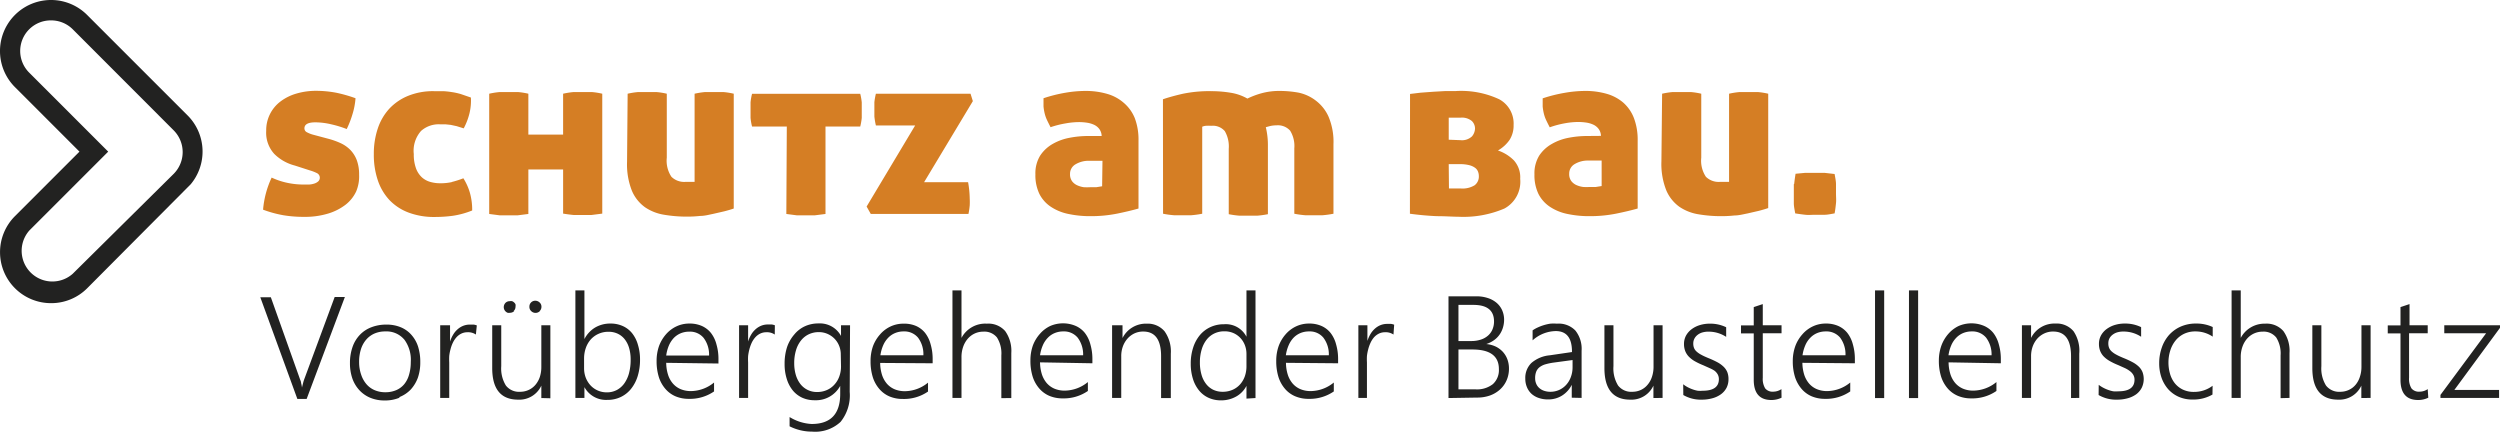 <svg xmlns="http://www.w3.org/2000/svg" viewBox="0 0 215.81 37.3"><path d="M215.81,28.3v-.22H211v.69h3.61l-3.94,5.32v.26h5.06v-.69h-3.86Zm-6.24,5.29a1.25,1.25,0,0,1-.7.22.82.82,0,0,1-.7-.28,1.57,1.57,0,0,1-.21-.92V28.77h1.61v-.69H208V26.25l-.78.26v1.58h-1.1v.69h1.1v4q0,1.75,1.52,1.75a1.94,1.94,0,0,0,.88-.2Zm-4.93.76V28.08h-.79v3.58a2.68,2.68,0,0,1-.14.88,2,2,0,0,1-.37.68,1.66,1.66,0,0,1-.58.44,1.73,1.73,0,0,1-.74.16,1.43,1.43,0,0,1-1.23-.54,2.8,2.8,0,0,1-.4-1.67V28.08h-.78v3.69q0,2.73,2.23,2.73a2.09,2.09,0,0,0,2-1.21h0v1.07Zm-7,0V30.48a2.94,2.94,0,0,0-.53-1.9,1.92,1.92,0,0,0-1.57-.64,2.32,2.32,0,0,0-2.11,1.23h0v-4.1h-.79v9.28h.79V30.85a2.63,2.63,0,0,1,.15-.93,2.1,2.1,0,0,1,.41-.7,1.76,1.76,0,0,1,1.32-.59,1.39,1.39,0,0,1,1.18.5,2.58,2.58,0,0,1,.38,1.55v3.69ZM191,33.3a2.61,2.61,0,0,1-1.59.53,2.17,2.17,0,0,1-1-.21,2,2,0,0,1-.69-.56,2.38,2.38,0,0,1-.4-.81,3.5,3.5,0,0,1-.13-1,3.37,3.37,0,0,1,.16-1,2.58,2.58,0,0,1,.45-.85,2.12,2.12,0,0,1,.73-.58,2.24,2.24,0,0,1,1-.21,2.63,2.63,0,0,1,1.48.45v-.83a3.31,3.31,0,0,0-1.42-.3,3.23,3.23,0,0,0-1.36.27,3,3,0,0,0-1,.73,3.21,3.21,0,0,0-.62,1.09,4,4,0,0,0-.22,1.32,3.78,3.78,0,0,0,.2,1.26,3,3,0,0,0,.58,1,2.67,2.67,0,0,0,.92.66,2.92,2.92,0,0,0,1.21.23,3.29,3.29,0,0,0,1.69-.43Zm-9.84.8a3,3,0,0,0,1.6.4,3.4,3.4,0,0,0,.91-.12,2.26,2.26,0,0,0,.73-.34,1.63,1.63,0,0,0,.48-.56,1.74,1.74,0,0,0,.07-1.36,1.4,1.4,0,0,0-.32-.47,2.42,2.42,0,0,0-.55-.39,7.68,7.68,0,0,0-.78-.36c-.24-.1-.44-.19-.6-.28a1.94,1.94,0,0,1-.4-.27.89.89,0,0,1-.23-.31,1,1,0,0,1-.07-.41.91.91,0,0,1,.09-.41,1,1,0,0,1,.27-.32,1.25,1.25,0,0,1,.41-.21,1.87,1.87,0,0,1,.54-.07,2.75,2.75,0,0,1,1.52.45v-.83a3.12,3.12,0,0,0-1.42-.31,2.93,2.93,0,0,0-.84.12,2.32,2.32,0,0,0-.71.35,1.72,1.72,0,0,0-.49.55,1.51,1.51,0,0,0-.18.74,1.67,1.67,0,0,0,.1.59,1.46,1.46,0,0,0,.3.48,2.39,2.39,0,0,0,.52.4,5.83,5.83,0,0,0,.75.36l.58.26a2.38,2.38,0,0,1,.44.27,1.06,1.06,0,0,1,.28.32.83.83,0,0,1,.1.41q0,1-1.4,1a2.44,2.44,0,0,1-.43,0,2.72,2.72,0,0,1-.44-.12,3.13,3.13,0,0,1-.43-.19,2.65,2.65,0,0,1-.39-.25Zm-1.67.25V30.53A3,3,0,0,0,179,28.6a1.9,1.9,0,0,0-1.57-.67,2.26,2.26,0,0,0-2.1,1.24h0V28.08h-.79v6.27h.79V30.76a2.48,2.48,0,0,1,.14-.85,2.14,2.14,0,0,1,.4-.68,1.87,1.87,0,0,1,.61-.45,1.76,1.76,0,0,1,.76-.16q1.54,0,1.54,2.13v3.61Zm-11.29-3.68a3.35,3.35,0,0,1,.24-.86,2.11,2.11,0,0,1,.43-.65,1.75,1.75,0,0,1,.6-.41,1.92,1.92,0,0,1,.74-.14,1.53,1.53,0,0,1,1.24.54,2.4,2.4,0,0,1,.47,1.52Zm4.52.69V31a4.53,4.53,0,0,0-.17-1.26,2.74,2.74,0,0,0-.48-1,2.1,2.1,0,0,0-.78-.6,2.79,2.79,0,0,0-2.21,0,2.76,2.76,0,0,0-.9.69,3.23,3.23,0,0,0-.59,1,3.83,3.83,0,0,0-.22,1.3,4.53,4.53,0,0,0,.2,1.4,2.92,2.92,0,0,0,.56,1,2.4,2.4,0,0,0,.88.64,2.9,2.9,0,0,0,1.15.22,3.66,3.66,0,0,0,2.18-.64v-.77a3.19,3.19,0,0,1-2,.74,2.26,2.26,0,0,1-.89-.17,1.84,1.84,0,0,1-.67-.49,2.2,2.2,0,0,1-.42-.78,3.54,3.54,0,0,1-.15-1Zm-7.14-6.29h-.79v9.29h.79Zm-2.93,0h-.79v9.29h.79Zm-7.05,5.6a3.34,3.34,0,0,1,.24-.86,2.11,2.11,0,0,1,.43-.65,1.75,1.75,0,0,1,.6-.41,1.92,1.92,0,0,1,.74-.14,1.53,1.53,0,0,1,1.24.54,2.4,2.4,0,0,1,.46,1.52Zm4.52.69V31a4.53,4.53,0,0,0-.17-1.26,2.71,2.71,0,0,0-.48-1,2.09,2.09,0,0,0-.78-.6,2.58,2.58,0,0,0-1.07-.21,2.6,2.6,0,0,0-1.14.25,2.74,2.74,0,0,0-.9.69,3.2,3.2,0,0,0-.6,1,3.83,3.83,0,0,0-.22,1.3,4.53,4.53,0,0,0,.2,1.4,3,3,0,0,0,.56,1,2.38,2.38,0,0,0,.87.64,2.91,2.91,0,0,0,1.15.22,3.66,3.66,0,0,0,2.18-.64v-.77a3.19,3.19,0,0,1-2,.74,2.25,2.25,0,0,1-.89-.17,1.81,1.81,0,0,1-.67-.49,2.2,2.2,0,0,1-.42-.78,3.53,3.53,0,0,1-.15-1Zm-6.34,2.23a1.27,1.27,0,0,1-.7.22.82.82,0,0,1-.7-.28,1.57,1.57,0,0,1-.21-.92V28.77h1.62v-.69h-1.62V26.25l-.78.26v1.58h-1.1v.69h1.1v4q0,1.75,1.52,1.75a2,2,0,0,0,.88-.2Zm-8.47.51a3,3,0,0,0,1.6.4,3.38,3.38,0,0,0,.91-.12,2.26,2.26,0,0,0,.73-.34,1.63,1.63,0,0,0,.49-.56,1.6,1.6,0,0,0,.17-.75,1.64,1.64,0,0,0-.1-.6,1.39,1.39,0,0,0-.32-.47,2.41,2.41,0,0,0-.54-.39,7.52,7.52,0,0,0-.78-.36c-.24-.1-.44-.19-.6-.28a1.91,1.91,0,0,1-.4-.27.87.87,0,0,1-.23-.31,1.06,1.06,0,0,1-.07-.41.89.89,0,0,1,.1-.41,1,1,0,0,1,.27-.32,1.2,1.2,0,0,1,.41-.21,1.87,1.87,0,0,1,.54-.07,2.76,2.76,0,0,1,1.52.45v-.83a3.12,3.12,0,0,0-1.42-.31,2.91,2.91,0,0,0-.84.12,2.27,2.27,0,0,0-.71.35,1.72,1.72,0,0,0-.49.55,1.51,1.51,0,0,0-.18.74,1.68,1.68,0,0,0,.1.59,1.47,1.47,0,0,0,.3.48,2.32,2.32,0,0,0,.51.4,6.05,6.05,0,0,0,.75.36l.58.26A2.32,2.32,0,0,1,148,32a1.06,1.06,0,0,1,.28.32.85.85,0,0,1,.1.41q0,1-1.4,1a2.41,2.41,0,0,1-.43,0,2.74,2.74,0,0,1-.44-.12,3.22,3.22,0,0,1-.43-.19,2.38,2.38,0,0,1-.38-.25Zm-1.79.25V28.08h-.78v3.58a2.72,2.72,0,0,1-.14.88,2,2,0,0,1-.38.68,1.64,1.64,0,0,1-.57.44,1.73,1.73,0,0,1-.74.16,1.43,1.43,0,0,1-1.23-.54,2.8,2.8,0,0,1-.4-1.67V28.08h-.78v3.69q0,2.73,2.23,2.73a2.09,2.09,0,0,0,2-1.21h0v1.07Zm-7.77-3.27v.62a2.39,2.39,0,0,1-.15.85,2,2,0,0,1-.4.67,1.82,1.82,0,0,1-1.37.6,1.64,1.64,0,0,1-.55-.09,1.18,1.18,0,0,1-.41-.24,1,1,0,0,1-.26-.37,1.18,1.18,0,0,1-.09-.46,1.52,1.52,0,0,1,.09-.57.92.92,0,0,1,.29-.39,1.51,1.51,0,0,1,.5-.25,5,5,0,0,1,.72-.15Zm.78,3.27V30.28a2.53,2.53,0,0,0-.54-1.75,2,2,0,0,0-1.59-.59,3.69,3.69,0,0,0-.57,0,4.18,4.18,0,0,0-.57.13,4.24,4.24,0,0,0-.52.2,2.61,2.61,0,0,0-.44.25v.86a3.06,3.06,0,0,1,2-.8q1.41,0,1.4,1.81l-1.91.28a2.82,2.82,0,0,0-1.59.66,1.79,1.79,0,0,0-.53,1.36,1.85,1.85,0,0,0,.14.73,1.63,1.63,0,0,0,.39.57,1.77,1.77,0,0,0,.62.36,2.41,2.41,0,0,0,.82.13,2.23,2.23,0,0,0,1.2-.33,2.32,2.32,0,0,0,.84-.93h0v1.11Zm-9.43-4.18q2.29,0,2.29,1.69a1.63,1.63,0,0,1-.52,1.3,2.22,2.22,0,0,1-1.5.45H125.9V30.17Zm.09-3.85q1.78,0,1.78,1.43a1.72,1.72,0,0,1-.14.7,1.45,1.45,0,0,1-.39.53,1.75,1.75,0,0,1-.62.34,2.6,2.6,0,0,1-.81.12H125.9V26.32Zm.32,8a3.22,3.22,0,0,0,1.11-.18,2.6,2.6,0,0,0,.87-.52,2.31,2.31,0,0,0,.57-.8,2.5,2.5,0,0,0,.2-1,2.28,2.28,0,0,0-.14-.81,2,2,0,0,0-.4-.65,2.07,2.07,0,0,0-.62-.45,2.41,2.41,0,0,0-.8-.21v0a2.44,2.44,0,0,0,.65-.32,2,2,0,0,0,.48-.47,2.1,2.1,0,0,0,.3-.6,2.33,2.33,0,0,0,.11-.71,2,2,0,0,0-.17-.82,1.8,1.8,0,0,0-.48-.64,2.2,2.2,0,0,0-.75-.41,3.06,3.06,0,0,0-1-.15h-2.4v8.78Zm-7.16-6.29a1.3,1.3,0,0,0-.27-.07l-.34,0a1.54,1.54,0,0,0-.55.1,1.64,1.64,0,0,0-.48.29,2,2,0,0,0-.39.46,2.92,2.92,0,0,0-.28.62h0V28.08h-.78v6.27H118V31.29a5.12,5.12,0,0,1,0-.56,4,4,0,0,1,.11-.58,3.33,3.33,0,0,1,.2-.56,2,2,0,0,1,.3-.47,1.41,1.41,0,0,1,.42-.32,1.21,1.21,0,0,1,.55-.12,1.18,1.18,0,0,1,.71.2ZM111,30.67a3.28,3.28,0,0,1,.24-.86,2.22,2.22,0,0,1,.42-.65,1.8,1.8,0,0,1,.6-.41,1.92,1.92,0,0,1,.74-.14,1.52,1.52,0,0,1,1.24.54,2.38,2.38,0,0,1,.47,1.52Zm4.51.69V31a4.47,4.47,0,0,0-.17-1.26,2.72,2.72,0,0,0-.48-1,2.07,2.07,0,0,0-.78-.6,2.57,2.57,0,0,0-1.07-.21,2.62,2.62,0,0,0-1.14.25,2.75,2.75,0,0,0-.9.69,3.23,3.23,0,0,0-.59,1,3.83,3.83,0,0,0-.21,1.3,4.59,4.59,0,0,0,.2,1.4,2.92,2.92,0,0,0,.56,1,2.37,2.37,0,0,0,.88.64,2.9,2.9,0,0,0,1.15.22,3.66,3.66,0,0,0,2.18-.64v-.77a3.19,3.19,0,0,1-2,.74,2.26,2.26,0,0,1-.89-.17,1.82,1.82,0,0,1-.67-.49,2.2,2.2,0,0,1-.42-.78,3.48,3.48,0,0,1-.15-1Zm-7.91.26a2.61,2.61,0,0,1-.14.86,2.12,2.12,0,0,1-.41.7,1.88,1.88,0,0,1-.65.47,2.1,2.1,0,0,1-.86.17,1.85,1.85,0,0,1-.8-.17,1.72,1.72,0,0,1-.62-.5,2.3,2.3,0,0,1-.4-.8,3.73,3.73,0,0,1-.14-1.07,3.77,3.77,0,0,1,.16-1.13,2.53,2.53,0,0,1,.43-.84,1.87,1.87,0,0,1,.67-.53,2,2,0,0,1,.86-.18,1.93,1.93,0,0,1,.77.15,1.86,1.86,0,0,1,.6.42,1.89,1.89,0,0,1,.39.62,2.09,2.09,0,0,1,.14.76Zm.78,2.74V25.07h-.78v4h0a2,2,0,0,0-1.94-1.08,2.74,2.74,0,0,0-1.18.25,2.61,2.61,0,0,0-.91.7A3.21,3.21,0,0,0,103,30a4.43,4.43,0,0,0-.21,1.39,4.33,4.33,0,0,0,.19,1.32,2.93,2.93,0,0,0,.53,1,2.25,2.25,0,0,0,.82.63,2.55,2.55,0,0,0,1.07.22,2.62,2.62,0,0,0,1.31-.33,2.23,2.23,0,0,0,.89-.92h0v1.1Zm-7.31,0V30.53a3,3,0,0,0-.54-1.93A1.9,1.9,0,0,0,99,27.94a2.26,2.26,0,0,0-2.1,1.24h0V28.08H96v6.27h.79V30.76a2.44,2.44,0,0,1,.14-.85,2.11,2.11,0,0,1,.4-.68,1.84,1.84,0,0,1,.6-.45,1.77,1.77,0,0,1,.76-.16q1.54,0,1.54,2.13v3.61ZM89.78,30.67a3.34,3.34,0,0,1,.24-.86,2.14,2.14,0,0,1,.43-.65,1.73,1.73,0,0,1,.6-.41,1.91,1.91,0,0,1,.74-.14,1.53,1.53,0,0,1,1.24.54,2.4,2.4,0,0,1,.47,1.52Zm4.52.69V31a4.53,4.53,0,0,0-.17-1.26,2.74,2.74,0,0,0-.48-1,2.1,2.1,0,0,0-.78-.6,2.79,2.79,0,0,0-2.21,0,2.74,2.74,0,0,0-.9.69,3.2,3.2,0,0,0-.6,1,3.87,3.87,0,0,0-.21,1.3,4.54,4.54,0,0,0,.2,1.4,2.9,2.9,0,0,0,.56,1,2.38,2.38,0,0,0,.87.64,2.91,2.91,0,0,0,1.15.22,3.66,3.66,0,0,0,2.18-.64v-.77a3.19,3.19,0,0,1-2,.74,2.26,2.26,0,0,1-.89-.17,1.84,1.84,0,0,1-.67-.49,2.25,2.25,0,0,1-.42-.78,3.59,3.59,0,0,1-.15-1Zm-7,3V30.48a2.94,2.94,0,0,0-.53-1.9,1.92,1.92,0,0,0-1.58-.64A2.32,2.32,0,0,0,83,29.17h0v-4.1h-.78v9.28H83V30.85a2.67,2.67,0,0,1,.15-.93,2.16,2.16,0,0,1,.41-.7,1.78,1.78,0,0,1,.6-.44,1.76,1.76,0,0,1,.72-.15,1.39,1.39,0,0,1,1.18.5,2.57,2.57,0,0,1,.38,1.55v3.69ZM76,30.67a3.28,3.28,0,0,1,.24-.86,2.17,2.17,0,0,1,.43-.65,1.74,1.74,0,0,1,.6-.41,1.9,1.9,0,0,1,.74-.14,1.53,1.53,0,0,1,1.24.54,2.38,2.38,0,0,1,.46,1.52Zm4.51.69V31a4.47,4.47,0,0,0-.17-1.26,2.74,2.74,0,0,0-.48-1,2.1,2.1,0,0,0-.78-.6A2.58,2.58,0,0,0,78,27.94a2.6,2.6,0,0,0-1.14.25,2.74,2.74,0,0,0-.9.69,3.24,3.24,0,0,0-.6,1,3.87,3.87,0,0,0-.21,1.3,4.59,4.59,0,0,0,.2,1.4,2.9,2.9,0,0,0,.56,1,2.38,2.38,0,0,0,.87.64,2.91,2.91,0,0,0,1.15.22,3.65,3.65,0,0,0,2.18-.64v-.77a3.18,3.18,0,0,1-2,.74,2.27,2.27,0,0,1-.89-.17,1.82,1.82,0,0,1-.67-.49,2.2,2.2,0,0,1-.42-.78,3.53,3.53,0,0,1-.15-1Zm-7.91.27a2.49,2.49,0,0,1-.15.87,2.06,2.06,0,0,1-.42.7,1.88,1.88,0,0,1-.65.47,2.07,2.07,0,0,1-.84.17,1.79,1.79,0,0,1-1.44-.68,2.4,2.4,0,0,1-.4-.79,3.55,3.55,0,0,1-.14-1,3.83,3.83,0,0,1,.15-1.12,2.47,2.47,0,0,1,.43-.85,1.89,1.89,0,0,1,.67-.54,2,2,0,0,1,.88-.19,1.84,1.84,0,0,1,.76.16,1.93,1.93,0,0,1,.6.42,1.88,1.88,0,0,1,.39.61,1.93,1.93,0,0,1,.14.74Zm.78-3.55h-.78V29h0a2.07,2.07,0,0,0-1.94-1.08,2.77,2.77,0,0,0-1.19.25,2.57,2.57,0,0,0-.9.7A3.26,3.26,0,0,0,67.93,30a4.64,4.64,0,0,0-.2,1.41,4.18,4.18,0,0,0,.19,1.31,2.92,2.92,0,0,0,.53,1,2.29,2.29,0,0,0,.82.62,2.57,2.57,0,0,0,1.06.21,2.38,2.38,0,0,0,2.2-1.24h0V34q0,2.6-2.46,2.6A4,4,0,0,1,68.16,36v.8a4.3,4.3,0,0,0,1.95.46,3.21,3.21,0,0,0,2.45-.84,3.65,3.65,0,0,0,.79-2.59Zm-6.49,0a1.33,1.33,0,0,0-.27-.07l-.34,0a1.53,1.53,0,0,0-.55.1,1.65,1.65,0,0,0-.48.29,1.9,1.9,0,0,0-.39.46,2.76,2.76,0,0,0-.28.62h0V28.08h-.78v6.27h.78V31.29a5.12,5.12,0,0,1,0-.56,4.28,4.28,0,0,1,.11-.58,3.33,3.33,0,0,1,.2-.56,2,2,0,0,1,.31-.47,1.37,1.37,0,0,1,.42-.32,1.2,1.2,0,0,1,.55-.12,1.18,1.18,0,0,1,.71.2Zm-9.38,2.61a3.34,3.34,0,0,1,.23-.86,2.26,2.26,0,0,1,.42-.65,1.79,1.79,0,0,1,.6-.41,1.91,1.91,0,0,1,.74-.14,1.52,1.52,0,0,1,1.24.54,2.39,2.39,0,0,1,.47,1.52Zm4.51.69V31a4.41,4.41,0,0,0-.17-1.26,2.71,2.71,0,0,0-.48-1,2.11,2.11,0,0,0-.78-.6,2.58,2.58,0,0,0-1.07-.21,2.6,2.6,0,0,0-1.14.25,2.76,2.76,0,0,0-.9.69,3.26,3.26,0,0,0-.59,1,3.87,3.87,0,0,0-.21,1.3,4.59,4.59,0,0,0,.2,1.4,2.89,2.89,0,0,0,.56,1,2.39,2.39,0,0,0,.87.64,2.92,2.92,0,0,0,1.15.22,3.66,3.66,0,0,0,2.18-.64v-.77a3.19,3.19,0,0,1-2,.74,2.25,2.25,0,0,1-.89-.17,1.82,1.82,0,0,1-.67-.49,2.15,2.15,0,0,1-.42-.78,3.48,3.48,0,0,1-.15-1Zm-11.6-.45a2.74,2.74,0,0,1,.15-.89,2.21,2.21,0,0,1,.42-.73,2,2,0,0,1,.67-.49,2.08,2.08,0,0,1,.88-.18,1.83,1.83,0,0,1,.79.17,1.68,1.68,0,0,1,.6.48,2.25,2.25,0,0,1,.38.76,3.52,3.52,0,0,1,.13,1,4.4,4.4,0,0,1-.14,1.16,2.75,2.75,0,0,1-.41.89,1.9,1.9,0,0,1-.65.57,1.82,1.82,0,0,1-.85.2,1.92,1.92,0,0,1-.81-.17,1.87,1.87,0,0,1-.62-.45,2.15,2.15,0,0,1-.4-.66,2.29,2.29,0,0,1-.14-.81Zm0,2.43a2.12,2.12,0,0,0,2,1.16,2.63,2.63,0,0,0,1.17-.25,2.54,2.54,0,0,0,.89-.71,3.31,3.31,0,0,0,.57-1.1,4.77,4.77,0,0,0,.2-1.42,4.29,4.29,0,0,0-.18-1.27,2.83,2.83,0,0,0-.5-1,2.17,2.17,0,0,0-.8-.62,2.53,2.53,0,0,0-1.07-.22,2.56,2.56,0,0,0-1.32.34,2.48,2.48,0,0,0-.93,1h0V25.07h-.78v9.28h.78v-1Zm-6.08-6.51a.49.49,0,0,0,.16-.37.53.53,0,0,0,0-.21.46.46,0,0,0-.12-.16.53.53,0,0,0-.17-.11A.55.55,0,0,0,44,26a.51.51,0,0,0-.36.14.53.53,0,0,0-.11.58.53.53,0,0,0,.12.17.55.55,0,0,0,.17.11.52.52,0,0,0,.2,0,.5.5,0,0,0,.37-.15m2.2,0a.51.51,0,0,0,.15-.37.48.48,0,0,0-.16-.37.54.54,0,0,0-.38-.15.5.5,0,0,0-.5.52.49.49,0,0,0,.16.38.53.53,0,0,0,.74,0m.91,7.52V28.08h-.78v3.58a2.77,2.77,0,0,1-.13.88,2.07,2.07,0,0,1-.38.68,1.68,1.68,0,0,1-.58.44,1.72,1.72,0,0,1-.74.16,1.43,1.43,0,0,1-1.23-.54,2.8,2.8,0,0,1-.4-1.67V28.08h-.78v3.69q0,2.73,2.24,2.73a2.09,2.09,0,0,0,2-1.21h0v1.07Zm-6.35-6.29a1.27,1.27,0,0,0-.27-.07l-.34,0a1.56,1.56,0,0,0-.55.1,1.65,1.65,0,0,0-.48.29,1.87,1.87,0,0,0-.39.46,2.69,2.69,0,0,0-.28.62h0V28.08H38v6.27h.78V31.29a5.12,5.12,0,0,1,0-.56,3.62,3.62,0,0,1,.11-.58,2.93,2.93,0,0,1,.2-.56,2,2,0,0,1,.31-.47,1.37,1.37,0,0,1,.42-.32,1.21,1.21,0,0,1,.55-.12,1.18,1.18,0,0,1,.71.2Zm-6.26,1.22a2.94,2.94,0,0,1,.56,1.94,3.83,3.83,0,0,1-.15,1.1,2.23,2.23,0,0,1-.42.82,1.84,1.84,0,0,1-.69.51,2.33,2.33,0,0,1-.93.18,2.28,2.28,0,0,1-.93-.18,1.92,1.92,0,0,1-.71-.52,2.43,2.43,0,0,1-.45-.81A3.28,3.28,0,0,1,31,31.26a3.6,3.6,0,0,1,.16-1.12,2.35,2.35,0,0,1,.46-.83,2,2,0,0,1,.71-.52,2.34,2.34,0,0,1,.93-.18,2,2,0,0,1,1.61.67m-.4,5a2.7,2.7,0,0,0,1-.67,3.07,3.07,0,0,0,.6-1,4,4,0,0,0,.21-1.34,4.33,4.33,0,0,0-.2-1.38,2.84,2.84,0,0,0-.58-1,2.48,2.48,0,0,0-.93-.65,3.18,3.18,0,0,0-1.22-.22,3.51,3.51,0,0,0-1.29.23,2.68,2.68,0,0,0-1,.66,2.88,2.88,0,0,0-.63,1.05,4.15,4.15,0,0,0-.22,1.4,4,4,0,0,0,.21,1.32,2.91,2.91,0,0,0,.6,1,2.68,2.68,0,0,0,.95.66,3.2,3.2,0,0,0,1.25.23,3.25,3.25,0,0,0,1.27-.24m-4.72-8.69h-.88l-2.59,7c-.06.16-.11.31-.14.44s-.07.26-.09.38h0a3.22,3.22,0,0,0-.08-.41c0-.13-.08-.26-.12-.39l-2.49-7h-.91l3.2,8.78h.8Z" fill="#222221"/><path d="M154.85,15.9c0,.28,0,.56,0,.82s0,.54,0,.82.07.58.12.88c.31.05.6.09.88.12s.56,0,.82,0,.54,0,.82,0,.58-.07.88-.12c.06-.31.09-.6.12-.88s0-.56,0-.82,0-.54,0-.82-.07-.58-.12-.88l-.88-.1q-.42,0-.82,0c-.27,0-.54,0-.82,0L155,15c-.05.31-.09.6-.12.88m-11.46-1.95a6.16,6.16,0,0,0,.42,2.5,3.36,3.36,0,0,0,1.13,1.42,4.08,4.08,0,0,0,1.66.65,11.7,11.7,0,0,0,2,.16,10.34,10.34,0,0,0,1.1-.06c.37,0,.74-.1,1.1-.17l1-.23c.31-.08.58-.16.81-.24V8.09a6.1,6.1,0,0,0-.86-.14c-.29,0-.57,0-.82,0s-.55,0-.83,0a6.7,6.7,0,0,0-.87.14V15.7l-.26,0-.52,0a1.57,1.57,0,0,1-1.22-.44,2.5,2.5,0,0,1-.4-1.65V8.09a6.11,6.11,0,0,0-.86-.14c-.29,0-.57,0-.82,0s-.55,0-.83,0a6.72,6.72,0,0,0-.87.14Zm-5.16,2.13-.5.08-.52,0a4.5,4.5,0,0,1-.57,0,2.06,2.06,0,0,1-.58-.16,1.16,1.16,0,0,1-.45-.35,1,1,0,0,1-.18-.63.94.94,0,0,1,.48-.84,2.2,2.2,0,0,1,1.18-.3h1.14ZM137,11.74a8.49,8.49,0,0,0-1.57.15,4.59,4.59,0,0,0-1.46.53,3.17,3.17,0,0,0-1.09,1,2.91,2.91,0,0,0-.42,1.63,3.72,3.72,0,0,0,.35,1.7,2.92,2.92,0,0,0,1,1.11,4.26,4.26,0,0,0,1.5.61,9,9,0,0,0,1.92.19,11.42,11.42,0,0,0,2.29-.22q1.08-.22,1.85-.44V12.14a5.27,5.27,0,0,0-.32-1.94,3.41,3.41,0,0,0-.91-1.33,3.78,3.78,0,0,0-1.44-.77,6.61,6.61,0,0,0-1.89-.25,10.44,10.44,0,0,0-1.72.16,12.75,12.75,0,0,0-1.92.48q0,.4,0,.71a4.61,4.61,0,0,0,.1.6,3,3,0,0,0,.2.57c.09.19.19.39.31.62a8.15,8.15,0,0,1,1.32-.35,6.76,6.76,0,0,1,1.12-.11,4.8,4.8,0,0,1,.7.05,2.21,2.21,0,0,1,.62.18,1.2,1.2,0,0,1,.46.37,1.05,1.05,0,0,1,.2.6Zm-11.94.32V10.16l.49,0h.51a1.34,1.34,0,0,1,1,.29.92.92,0,0,1,.27.63,1.11,1.11,0,0,1-.26.69,1.26,1.26,0,0,1-1,.33Zm0,2.11H126a3.21,3.21,0,0,1,.84.09,1.45,1.45,0,0,1,.5.23.74.74,0,0,1,.25.33,1.09,1.09,0,0,1,.07.39.94.94,0,0,1-.36.78,2,2,0,0,1-1.2.28l-.7,0-.32,0Zm-3.35,4.28q1.18.16,2.32.21c.76,0,1.37.05,1.84.05a9,9,0,0,0,4-.71,2.63,2.63,0,0,0,1.36-2.56,2.19,2.19,0,0,0-.54-1.59,3.54,3.54,0,0,0-1.38-.86,3.1,3.1,0,0,0,1-.91,2.3,2.3,0,0,0,.35-1.29,2.38,2.38,0,0,0-1.24-2.22,7.76,7.76,0,0,0-3.75-.71l-.89,0-1.05.06L122.64,8l-.92.11Zm-21.31,0a8.12,8.12,0,0,0,.94.13l.76,0,.74,0a8.14,8.14,0,0,0,.94-.13V10.94a1,1,0,0,1,.31-.08,3,3,0,0,1,.47,0,1.36,1.36,0,0,1,1.17.46,2.64,2.64,0,0,1,.34,1.53v5.64a8.12,8.12,0,0,0,.94.13l.76,0,.74,0a8.09,8.09,0,0,0,.94-.13V12.59a6.55,6.55,0,0,0-.18-1.61l.37-.1a2.54,2.54,0,0,1,.55-.06,1.41,1.41,0,0,1,1.18.46,2.52,2.52,0,0,1,.36,1.53v5.64a8.12,8.12,0,0,0,.94.13l.76,0,.74,0a8.14,8.14,0,0,0,.94-.13v-6a5.56,5.56,0,0,0-.43-2.39,3.54,3.54,0,0,0-1.1-1.38A3.69,3.69,0,0,0,112.11,8a9.08,9.08,0,0,0-1.62-.15,5.78,5.78,0,0,0-1.59.2,7.12,7.12,0,0,0-1.22.46A4.25,4.25,0,0,0,106.2,8a10.1,10.1,0,0,0-1.63-.13,11.17,11.17,0,0,0-2.49.23q-1,.23-1.69.47Zm-5.26-2.37-.5.08-.52,0a4.46,4.46,0,0,1-.57,0A2.09,2.09,0,0,1,93,16a1.16,1.16,0,0,1-.45-.35,1,1,0,0,1-.18-.63.94.94,0,0,1,.48-.84,2.2,2.2,0,0,1,1.18-.3h1.14Zm-1.22-4.34a8.5,8.5,0,0,0-1.57.15,4.65,4.65,0,0,0-1.47.53,3.17,3.17,0,0,0-1.08,1,2.91,2.91,0,0,0-.42,1.63,3.72,3.72,0,0,0,.35,1.7,2.91,2.91,0,0,0,1,1.11,4.26,4.26,0,0,0,1.5.61,9,9,0,0,0,1.92.19,11.47,11.47,0,0,0,2.29-.22q1.08-.22,1.84-.44V12.14a5.23,5.23,0,0,0-.32-1.94A3.42,3.42,0,0,0,97,8.87a3.74,3.74,0,0,0-1.44-.77,6.59,6.59,0,0,0-1.88-.25A10.43,10.43,0,0,0,92,8a12.68,12.68,0,0,0-1.92.48c0,.27,0,.51,0,.71a4.34,4.34,0,0,0,.1.6,3.06,3.06,0,0,0,.2.57c.09.19.19.39.31.62A8.15,8.15,0,0,1,92,10.65a6.75,6.75,0,0,1,1.12-.11,4.82,4.82,0,0,1,.7.05,2.24,2.24,0,0,1,.62.18,1.2,1.2,0,0,1,.46.37,1.09,1.09,0,0,1,.2.6ZM75.17,18.47H83.6c.06-.28.09-.53.11-.73a5.86,5.86,0,0,0,0-.61,8.55,8.55,0,0,0-.14-1.4H79.77l4.21-7-.2-.64H75.61a5.82,5.82,0,0,0-.13.73q0,.31,0,.61t0,.63a6.3,6.3,0,0,0,.13.77H79l-4.19,7Zm-7.29,0,.92.12c.28,0,.53,0,.76,0s.48,0,.76,0l.94-.12V10.92h3a5,5,0,0,0,.13-.75c0-.23,0-.46,0-.67s0-.43,0-.66a5,5,0,0,0-.13-.74H64.92a4.66,4.66,0,0,0-.13.74c0,.23,0,.45,0,.66s0,.44,0,.67a4.64,4.64,0,0,0,.13.75h3Zm-13.75-4.5a6.16,6.16,0,0,0,.42,2.5,3.37,3.37,0,0,0,1.13,1.42,4.08,4.08,0,0,0,1.66.65,11.72,11.72,0,0,0,2,.16,10.34,10.34,0,0,0,1.1-.06c.38,0,.74-.1,1.09-.17l1-.23c.31-.08.59-.16.81-.24V8.09a6.13,6.13,0,0,0-.86-.14c-.3,0-.57,0-.82,0s-.55,0-.83,0a6.86,6.86,0,0,0-.87.14V15.7l-.26,0-.52,0a1.57,1.57,0,0,1-1.22-.44,2.5,2.5,0,0,1-.4-1.65V8.09a6,6,0,0,0-.86-.14c-.29,0-.57,0-.82,0s-.55,0-.83,0a6.79,6.79,0,0,0-.87.14Zm-11.9,4.5.92.12c.28,0,.53,0,.76,0s.48,0,.76,0l.94-.12V14.63h3v3.81q.5.08.92.12c.28,0,.54,0,.76,0s.48,0,.76,0l.94-.12V8.09a6.11,6.11,0,0,0-.86-.14q-.44,0-.82,0t-.83,0a6.7,6.7,0,0,0-.87.14v3.53h-3V8.09a6.13,6.13,0,0,0-.86-.14c-.3,0-.57,0-.82,0s-.55,0-.83,0a6.86,6.86,0,0,0-.87.14ZM39,15.72a4.51,4.51,0,0,1-1,.1,3.1,3.1,0,0,1-.87-.12,1.82,1.82,0,0,1-.72-.4,2,2,0,0,1-.5-.77,3.48,3.48,0,0,1-.19-1.23,2.58,2.58,0,0,1,.63-2,2.29,2.29,0,0,1,1.6-.57h.49l.47.05.51.11.61.19a5.6,5.6,0,0,0,.5-1.31,4.69,4.69,0,0,0,.12-1.35l-.87-.3A5.64,5.64,0,0,0,39,7.95a7,7,0,0,0-.75-.08l-.8,0a5.7,5.7,0,0,0-2.21.4,4.6,4.6,0,0,0-1.63,1.11,4.73,4.73,0,0,0-1,1.72,6.82,6.82,0,0,0-.34,2.21,6.86,6.86,0,0,0,.34,2.24,4.67,4.67,0,0,0,1,1.71,4.44,4.44,0,0,0,1.66,1.09,6.23,6.23,0,0,0,2.27.38,11.67,11.67,0,0,0,1.53-.1,7.3,7.3,0,0,0,1.69-.46,5.37,5.37,0,0,0-.2-1.54A4.89,4.89,0,0,0,40,15.39a8.2,8.2,0,0,1-1,.32m-12.25-1a3.61,3.61,0,0,1,.6.23.44.44,0,0,1,.13.71.92.92,0,0,1-.33.19,1.82,1.82,0,0,1-.46.09l-.5,0a6.69,6.69,0,0,1-1.4-.15,6.19,6.19,0,0,1-1.34-.45,8.07,8.07,0,0,0-.74,2.77,9.84,9.84,0,0,0,1.75.48,10.64,10.64,0,0,0,1.79.14,6.86,6.86,0,0,0,2.06-.28,4.68,4.68,0,0,0,1.51-.76,3.13,3.13,0,0,0,.92-1.14A3.31,3.31,0,0,0,31,15.09a3.53,3.53,0,0,0-.2-1.26,2.6,2.6,0,0,0-.55-.88,2.87,2.87,0,0,0-.84-.59,6.62,6.62,0,0,0-1.1-.39L27,11.62a2.49,2.49,0,0,1-.5-.2.37.37,0,0,1-.22-.34q0-.52.94-.52a6.15,6.15,0,0,1,1.41.18,9,9,0,0,1,1.3.4,8.34,8.34,0,0,0,.5-1.29,6.09,6.09,0,0,0,.26-1.37A12.11,12.11,0,0,0,29,8a9.6,9.6,0,0,0-1.67-.16,6,6,0,0,0-1.75.24,4.21,4.21,0,0,0-1.38.69,3.1,3.1,0,0,0-1.22,2.52,2.71,2.71,0,0,0,.7,2,3.89,3.89,0,0,0,1.77,1Z" fill="#d57e24"/><path d="M4.4,1.76A2.64,2.64,0,0,0,2.53,6.28l6.81,6.81L2.53,19.9a2.65,2.65,0,0,0,3.74,3.74L15,15a2.66,2.66,0,0,0,0-3.74h0L6.28,2.53A2.64,2.64,0,0,0,4.4,1.76m0,24.41a4.4,4.4,0,0,1-3.11-7.51l5.57-5.57L1.29,7.52A4.4,4.4,0,1,1,7.52,1.29L16.23,10a4.41,4.41,0,0,1,.23,5.91v0l-.26.26L7.52,24.89A4.38,4.38,0,0,1,4.4,26.17" fill="#222221"/></svg>